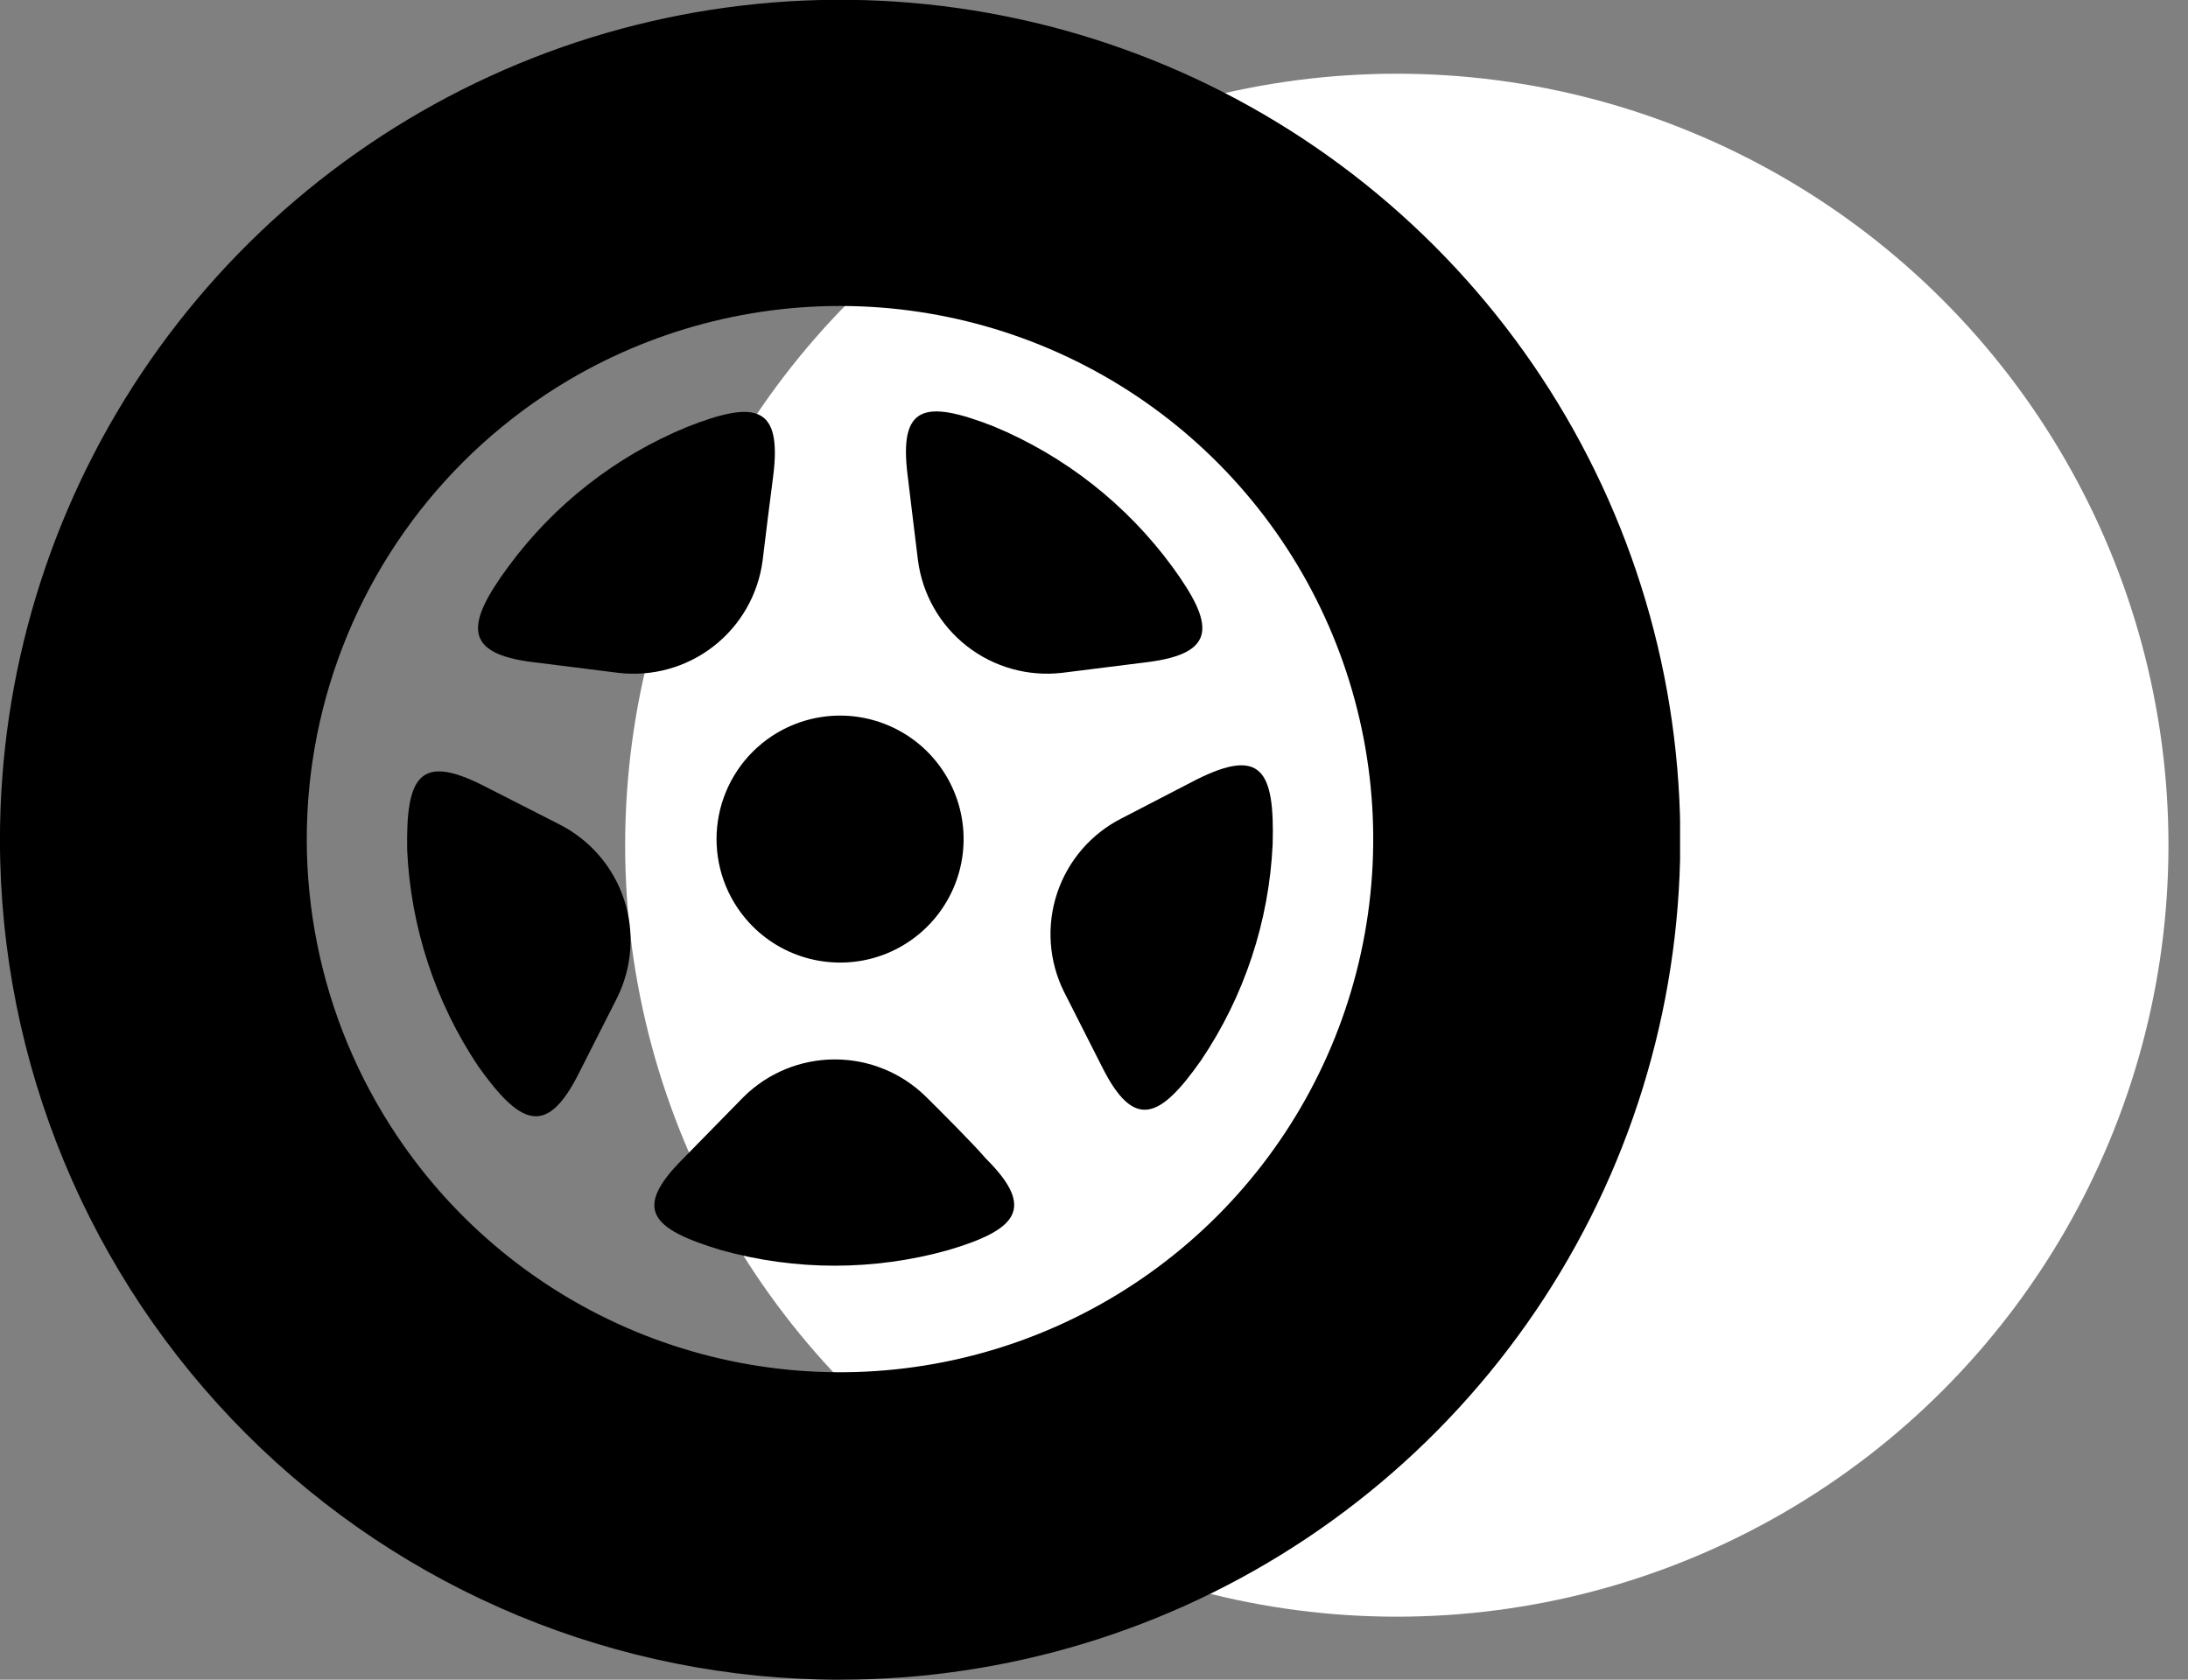 <svg fill="none" height="43" viewBox="0 0 56 43" width="56" xmlns="http://www.w3.org/2000/svg" xmlns:xlink="http://www.w3.org/1999/xlink"><rect x="0" y="0" width="56" height="43" fill="#808080" stroke="none"/><clipPath id="a"><path d="m0 0h43v43h-43z"/></clipPath><circle cx="35.75" cy="21.637" fill="#fff" r="19.75"/><g clip-path="url(#a)" fill="#000"><path d="m21.503 43c4.253 0 8.411-1.261 11.947-3.624 3.536-2.363 6.292-5.722 7.92-9.651 1.627-3.929 2.053-8.253 1.223-12.425s-2.879-8.003-5.887-11.01c-3.008-3.007-6.84-5.054-11.012-5.883-4.172-.829-8.495-.402-12.425 1.226-3.929 1.629-7.287 4.386-9.649 7.923-2.362 3.537-3.622 7.695-3.621 11.948.002 5.702 2.268 11.17 6.3 15.201 4.032 4.031 9.501 6.296 15.203 6.296zm-7.584-32.869c2.245-1.499 4.883-2.299 7.583-2.298s5.338.802 7.582 2.302c2.244 1.5 3.993 3.632 5.025 6.126s1.302 5.238.775 7.886-1.827 5.079-3.736 6.987c-1.909 1.908-4.341 3.208-6.989 3.734-2.647.526-5.392.255-7.885-.778-2.494-1.033-4.625-2.783-6.124-5.028-.996-1.49-1.688-3.162-2.037-4.92-.349-1.758-.349-3.567.001-5.325.35-1.758 1.043-3.429 2.039-4.92.996-1.49 2.276-2.769 3.766-3.765z"/><path d="m18.872 23.236c.347.52.841.926 1.418 1.165s1.213.302 1.827.181 1.177-.423 1.619-.865c.442-.442.744-1.006.866-1.619s.06-1.249-.18-1.827c-.239-.578-.644-1.072-1.164-1.419-.52-.347-1.131-.533-1.757-.533-.625 0-1.237.186-1.757.533-.697.466-1.18 1.189-1.344 2.011-.164.822.006 1.675.471 2.372z"/><path d="m14.805 27.496.983-1.94c.196-.391.312-.816.343-1.251.031-.436-.024-.873-.162-1.287-.138-.414-.356-.797-.643-1.127-.286-.33-.635-.6-1.025-.795l-1.94-.989c-1.629-.821-1.972-.22-1.94 1.655.091 1.979.721 3.895 1.823 5.541 1.067 1.493 1.739 1.817 2.56.194z"/><path d="m13.654 16.952 2.166.272c.87.104 1.746-.138 2.439-.676.692-.537 1.145-1.326 1.259-2.195.065-.543.2-1.629.272-2.172.226-1.804-.453-1.94-2.198-1.254-1.828.75-3.414 1.989-4.584 3.582-1.086 1.474-1.164 2.224.646 2.444z"/><path d="m23.708 28.085c-.622-.618-1.464-.964-2.34-.964-.877 0-1.718.346-2.34.964l-1.545 1.577c-1.293 1.293-.828 1.797.97 2.34 1.903.533 3.916.533 5.819 0 1.739-.517 2.256-1.054.963-2.34-.362-.42-1.138-1.19-1.526-1.577z"/><path d="m23.494 14.34c.112.87.562 1.661 1.253 2.201.691.54 1.568.785 2.439.683l2.172-.272c1.804-.226 1.726-.963.646-2.444-1.169-1.594-2.752-2.837-4.577-3.595-1.746-.679-2.424-.556-2.198 1.248.065.556.2 1.636.265 2.179z"/><path d="m28.712 20.947c-.783.395-1.378 1.084-1.655 1.916-.277.832-.215 1.74.175 2.526l.983 1.94c.821 1.629 1.487 1.293 2.528-.188 1.106-1.642 1.739-3.557 1.83-5.534.052-1.881-.291-2.476-1.94-1.655z"/></g></svg>